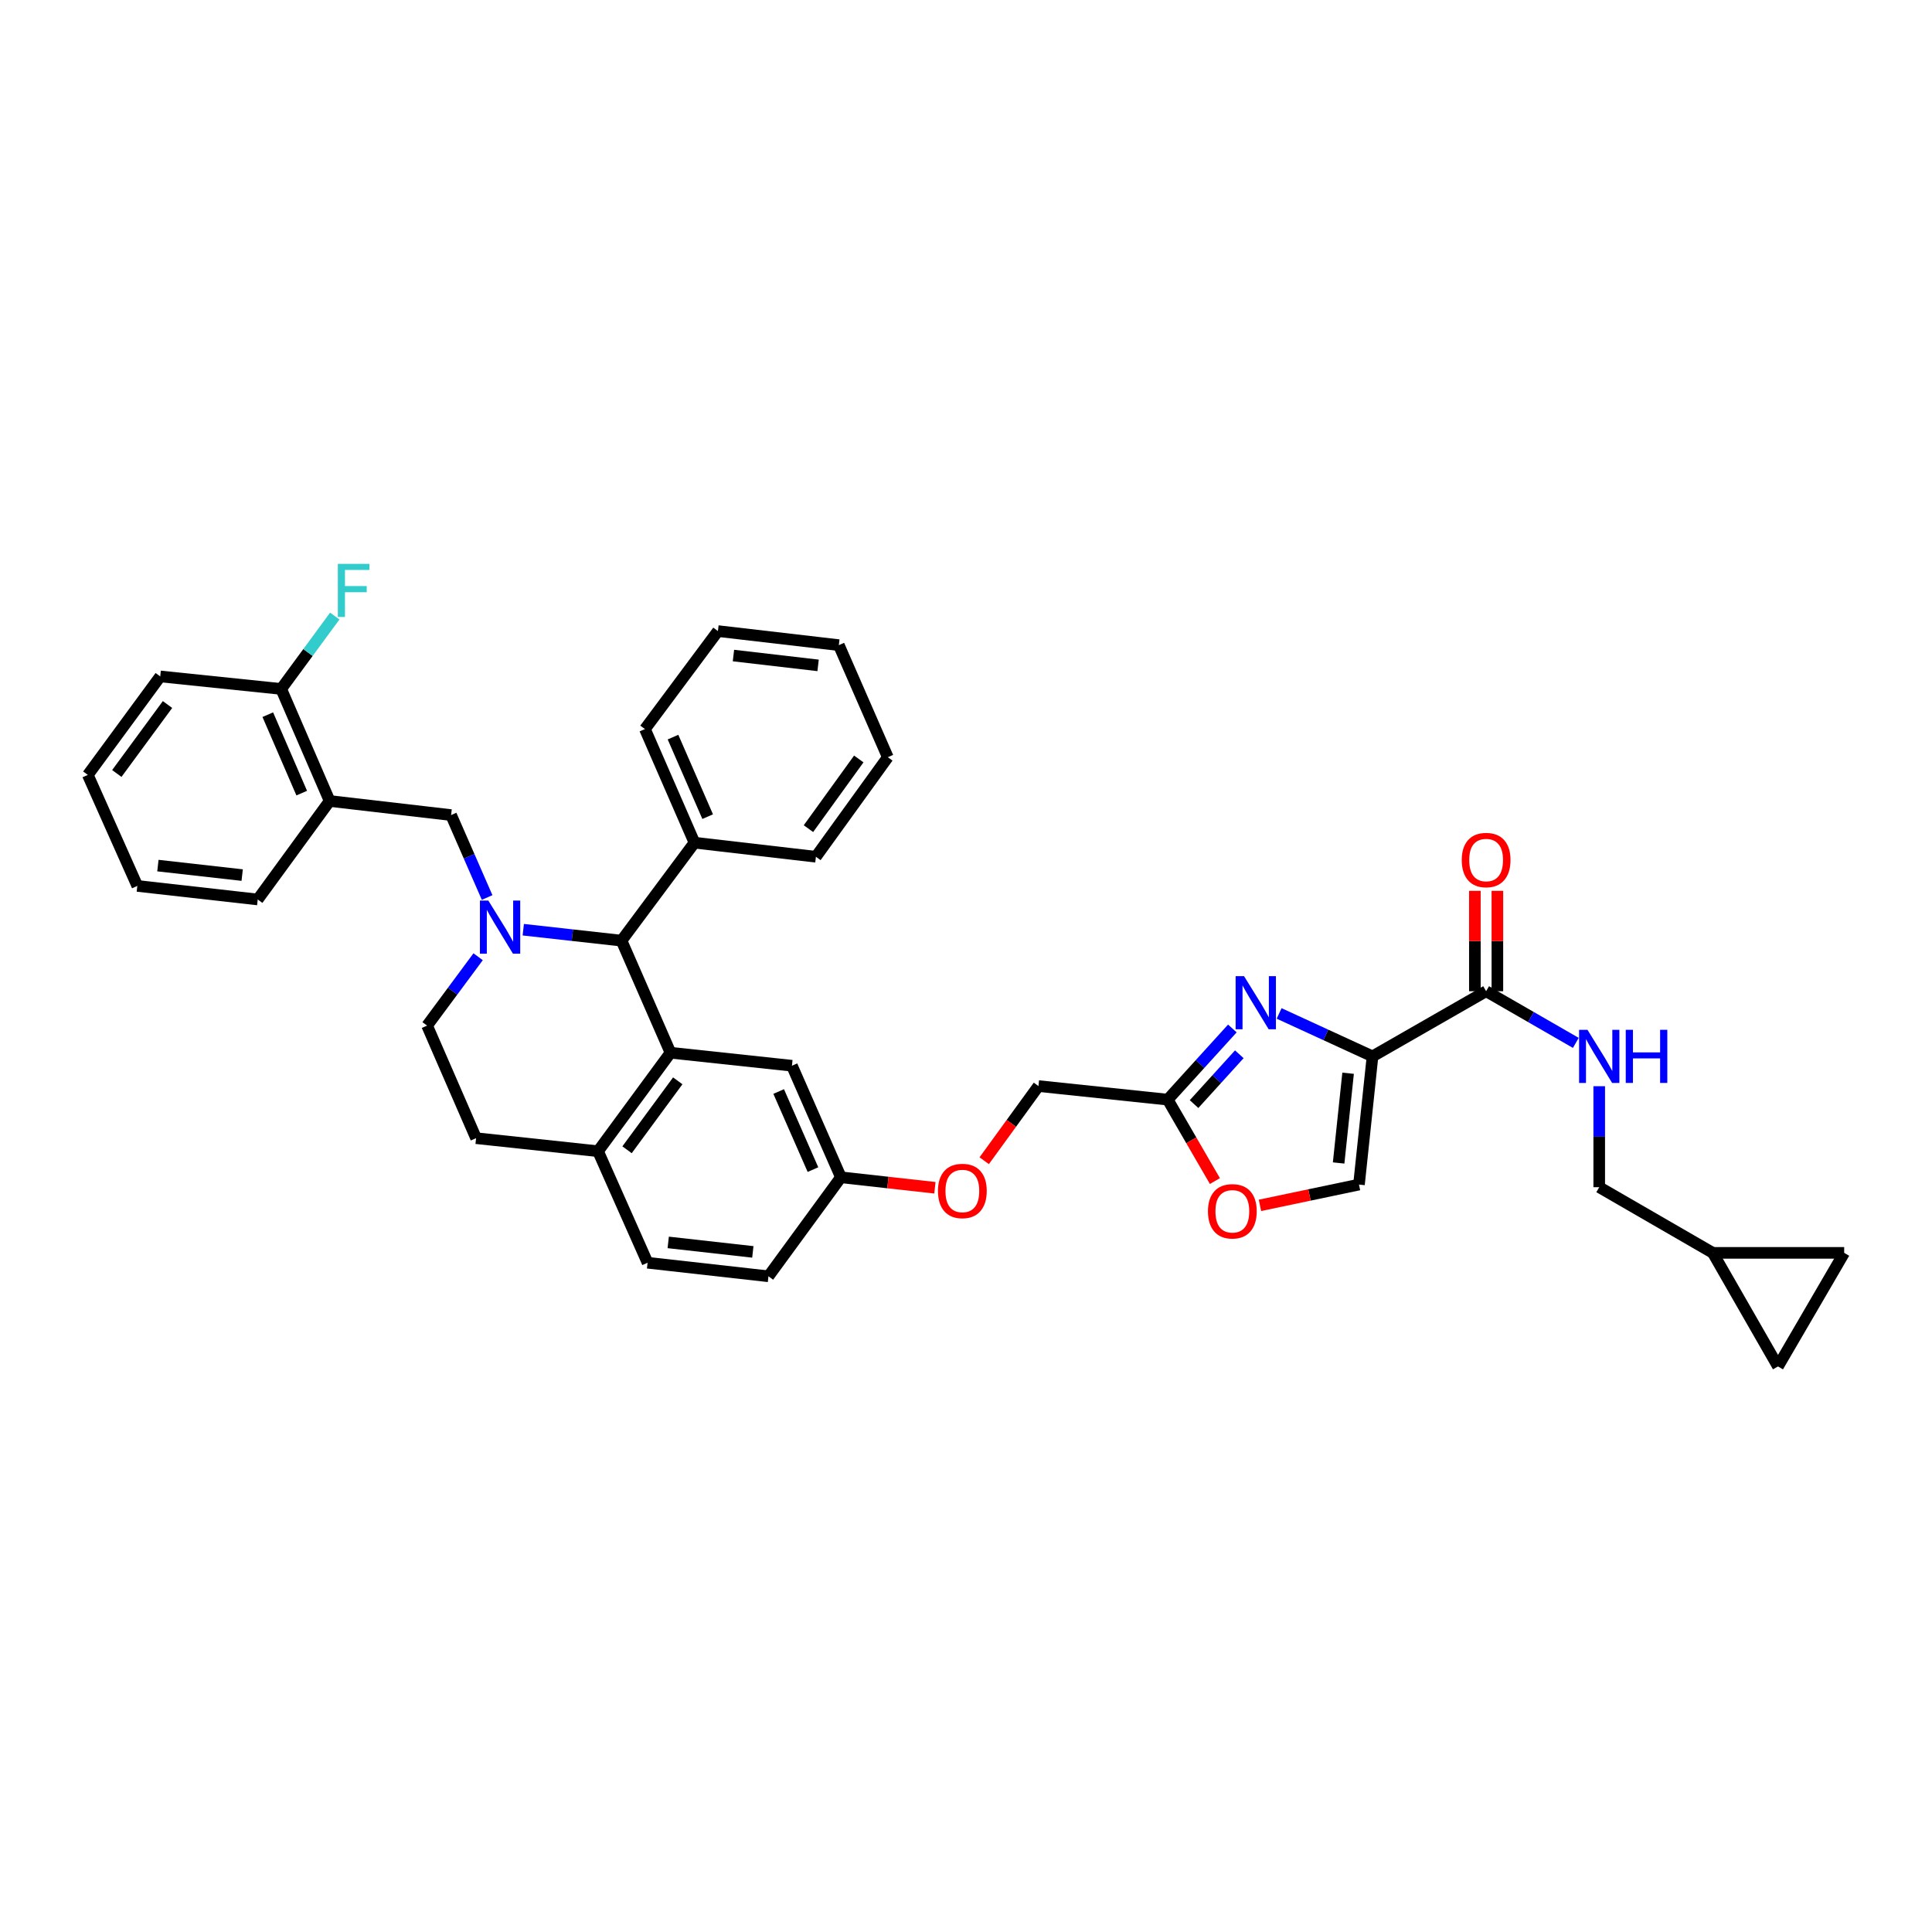 <?xml version='1.0' encoding='iso-8859-1'?>
<svg version='1.1' baseProfile='full'
              xmlns='http://www.w3.org/2000/svg'
                      xmlns:rdkit='http://www.rdkit.org/xml'
                      xmlns:xlink='http://www.w3.org/1999/xlink'
                  xml:space='preserve'
width='1000px' height='1000px' viewBox='0 0 1000 1000'>
<!-- END OF HEADER -->
<rect style='opacity:1.0;fill:#FFFFFF;stroke:none' width='1000' height='1000' x='0' y='0'> </rect>
<path class='bond-1' d='M 710.41,546.777 L 686.242,535.664' style='fill:none;fill-rule:evenodd;stroke:#000000;stroke-width:6px;stroke-linecap:butt;stroke-linejoin:miter;stroke-opacity:1' />
<path class='bond-1' d='M 686.242,535.664 L 662.075,524.551' style='fill:none;fill-rule:evenodd;stroke:#0000FF;stroke-width:6px;stroke-linecap:butt;stroke-linejoin:miter;stroke-opacity:1' />
<path class='bond-4' d='M 710.41,546.777 L 769.215,513.057' style='fill:none;fill-rule:evenodd;stroke:#000000;stroke-width:6px;stroke-linecap:butt;stroke-linejoin:miter;stroke-opacity:1' />
<path class='bond-5' d='M 710.41,546.777 L 703.407,613.13' style='fill:none;fill-rule:evenodd;stroke:#000000;stroke-width:6px;stroke-linecap:butt;stroke-linejoin:miter;stroke-opacity:1' />
<path class='bond-5' d='M 697.774,555.507 L 692.872,601.954' style='fill:none;fill-rule:evenodd;stroke:#000000;stroke-width:6px;stroke-linecap:butt;stroke-linejoin:miter;stroke-opacity:1' />
<path class='bond-0' d='M 270.843,481.212 L 296.267,484.045' style='fill:none;fill-rule:evenodd;stroke:#0000FF;stroke-width:6px;stroke-linecap:butt;stroke-linejoin:miter;stroke-opacity:1' />
<path class='bond-0' d='M 296.267,484.045 L 321.692,486.878' style='fill:none;fill-rule:evenodd;stroke:#000000;stroke-width:6px;stroke-linecap:butt;stroke-linejoin:miter;stroke-opacity:1' />
<path class='bond-7' d='M 252.134,464.545 L 242.809,443.212' style='fill:none;fill-rule:evenodd;stroke:#0000FF;stroke-width:6px;stroke-linecap:butt;stroke-linejoin:miter;stroke-opacity:1' />
<path class='bond-7' d='M 242.809,443.212 L 233.483,421.878' style='fill:none;fill-rule:evenodd;stroke:#000000;stroke-width:6px;stroke-linecap:butt;stroke-linejoin:miter;stroke-opacity:1' />
<path class='bond-12' d='M 247.475,495.208 L 234.269,513.032' style='fill:none;fill-rule:evenodd;stroke:#0000FF;stroke-width:6px;stroke-linecap:butt;stroke-linejoin:miter;stroke-opacity:1' />
<path class='bond-12' d='M 234.269,513.032 L 221.063,530.856' style='fill:none;fill-rule:evenodd;stroke:#000000;stroke-width:6px;stroke-linecap:butt;stroke-linejoin:miter;stroke-opacity:1' />
<path class='bond-6' d='M 637.864,532.334 L 621.133,550.749' style='fill:none;fill-rule:evenodd;stroke:#0000FF;stroke-width:6px;stroke-linecap:butt;stroke-linejoin:miter;stroke-opacity:1' />
<path class='bond-6' d='M 621.133,550.749 L 604.402,569.164' style='fill:none;fill-rule:evenodd;stroke:#000000;stroke-width:6px;stroke-linecap:butt;stroke-linejoin:miter;stroke-opacity:1' />
<path class='bond-6' d='M 641.468,545.692 L 629.756,558.583' style='fill:none;fill-rule:evenodd;stroke:#0000FF;stroke-width:6px;stroke-linecap:butt;stroke-linejoin:miter;stroke-opacity:1' />
<path class='bond-6' d='M 629.756,558.583 L 618.044,571.474' style='fill:none;fill-rule:evenodd;stroke:#000000;stroke-width:6px;stroke-linecap:butt;stroke-linejoin:miter;stroke-opacity:1' />
<path class='bond-2' d='M 347.044,544.887 L 409.901,551.618' style='fill:none;fill-rule:evenodd;stroke:#000000;stroke-width:6px;stroke-linecap:butt;stroke-linejoin:miter;stroke-opacity:1' />
<path class='bond-3' d='M 347.044,544.887 L 321.692,486.878' style='fill:none;fill-rule:evenodd;stroke:#000000;stroke-width:6px;stroke-linecap:butt;stroke-linejoin:miter;stroke-opacity:1' />
<path class='bond-10' d='M 347.044,544.887 L 309.544,595.869' style='fill:none;fill-rule:evenodd;stroke:#000000;stroke-width:6px;stroke-linecap:butt;stroke-linejoin:miter;stroke-opacity:1' />
<path class='bond-10' d='M 350.803,559.437 L 324.554,595.124' style='fill:none;fill-rule:evenodd;stroke:#000000;stroke-width:6px;stroke-linecap:butt;stroke-linejoin:miter;stroke-opacity:1' />
<path class='bond-19' d='M 321.692,486.878 L 359.457,436.168' style='fill:none;fill-rule:evenodd;stroke:#000000;stroke-width:6px;stroke-linecap:butt;stroke-linejoin:miter;stroke-opacity:1' />
<path class='bond-11' d='M 769.215,513.057 L 792.428,526.428' style='fill:none;fill-rule:evenodd;stroke:#000000;stroke-width:6px;stroke-linecap:butt;stroke-linejoin:miter;stroke-opacity:1' />
<path class='bond-11' d='M 792.428,526.428 L 815.64,539.799' style='fill:none;fill-rule:evenodd;stroke:#0000FF;stroke-width:6px;stroke-linecap:butt;stroke-linejoin:miter;stroke-opacity:1' />
<path class='bond-18' d='M 775.04,513.057 L 775.04,487.08' style='fill:none;fill-rule:evenodd;stroke:#000000;stroke-width:6px;stroke-linecap:butt;stroke-linejoin:miter;stroke-opacity:1' />
<path class='bond-18' d='M 775.04,487.08 L 775.04,461.103' style='fill:none;fill-rule:evenodd;stroke:#FF0000;stroke-width:6px;stroke-linecap:butt;stroke-linejoin:miter;stroke-opacity:1' />
<path class='bond-18' d='M 763.391,513.057 L 763.391,487.08' style='fill:none;fill-rule:evenodd;stroke:#000000;stroke-width:6px;stroke-linecap:butt;stroke-linejoin:miter;stroke-opacity:1' />
<path class='bond-18' d='M 763.391,487.08 L 763.391,461.103' style='fill:none;fill-rule:evenodd;stroke:#FF0000;stroke-width:6px;stroke-linecap:butt;stroke-linejoin:miter;stroke-opacity:1' />
<path class='bond-8' d='M 703.407,613.13 L 677.779,618.509' style='fill:none;fill-rule:evenodd;stroke:#000000;stroke-width:6px;stroke-linecap:butt;stroke-linejoin:miter;stroke-opacity:1' />
<path class='bond-8' d='M 677.779,618.509 L 652.152,623.889' style='fill:none;fill-rule:evenodd;stroke:#FF0000;stroke-width:6px;stroke-linecap:butt;stroke-linejoin:miter;stroke-opacity:1' />
<path class='bond-24' d='M 604.402,569.164 L 537.5,562.149' style='fill:none;fill-rule:evenodd;stroke:#000000;stroke-width:6px;stroke-linecap:butt;stroke-linejoin:miter;stroke-opacity:1' />
<path class='bond-37' d='M 604.402,569.164 L 616.618,590.242' style='fill:none;fill-rule:evenodd;stroke:#000000;stroke-width:6px;stroke-linecap:butt;stroke-linejoin:miter;stroke-opacity:1' />
<path class='bond-37' d='M 616.618,590.242 L 628.833,611.319' style='fill:none;fill-rule:evenodd;stroke:#FF0000;stroke-width:6px;stroke-linecap:butt;stroke-linejoin:miter;stroke-opacity:1' />
<path class='bond-9' d='M 233.483,421.878 L 170.626,414.59' style='fill:none;fill-rule:evenodd;stroke:#000000;stroke-width:6px;stroke-linecap:butt;stroke-linejoin:miter;stroke-opacity:1' />
<path class='bond-17' d='M 170.626,414.59 L 145.54,356.593' style='fill:none;fill-rule:evenodd;stroke:#000000;stroke-width:6px;stroke-linecap:butt;stroke-linejoin:miter;stroke-opacity:1' />
<path class='bond-17' d='M 156.17,410.516 L 138.61,369.918' style='fill:none;fill-rule:evenodd;stroke:#000000;stroke-width:6px;stroke-linecap:butt;stroke-linejoin:miter;stroke-opacity:1' />
<path class='bond-28' d='M 170.626,414.59 L 133.398,465.571' style='fill:none;fill-rule:evenodd;stroke:#000000;stroke-width:6px;stroke-linecap:butt;stroke-linejoin:miter;stroke-opacity:1' />
<path class='bond-20' d='M 309.544,595.869 L 246.421,589.118' style='fill:none;fill-rule:evenodd;stroke:#000000;stroke-width:6px;stroke-linecap:butt;stroke-linejoin:miter;stroke-opacity:1' />
<path class='bond-39' d='M 309.544,595.869 L 335.187,653.594' style='fill:none;fill-rule:evenodd;stroke:#000000;stroke-width:6px;stroke-linecap:butt;stroke-linejoin:miter;stroke-opacity:1' />
<path class='bond-22' d='M 827.756,562.217 L 827.756,588.353' style='fill:none;fill-rule:evenodd;stroke:#0000FF;stroke-width:6px;stroke-linecap:butt;stroke-linejoin:miter;stroke-opacity:1' />
<path class='bond-22' d='M 827.756,588.353 L 827.756,614.489' style='fill:none;fill-rule:evenodd;stroke:#000000;stroke-width:6px;stroke-linecap:butt;stroke-linejoin:miter;stroke-opacity:1' />
<path class='bond-40' d='M 221.063,530.856 L 246.421,589.118' style='fill:none;fill-rule:evenodd;stroke:#000000;stroke-width:6px;stroke-linecap:butt;stroke-linejoin:miter;stroke-opacity:1' />
<path class='bond-13' d='M 409.901,551.618 L 435.253,609.363' style='fill:none;fill-rule:evenodd;stroke:#000000;stroke-width:6px;stroke-linecap:butt;stroke-linejoin:miter;stroke-opacity:1' />
<path class='bond-13' d='M 403.037,564.963 L 420.783,605.384' style='fill:none;fill-rule:evenodd;stroke:#000000;stroke-width:6px;stroke-linecap:butt;stroke-linejoin:miter;stroke-opacity:1' />
<path class='bond-14' d='M 886.562,648.481 L 827.756,614.489' style='fill:none;fill-rule:evenodd;stroke:#000000;stroke-width:6px;stroke-linecap:butt;stroke-linejoin:miter;stroke-opacity:1' />
<path class='bond-15' d='M 886.562,648.481 L 920.282,707.274' style='fill:none;fill-rule:evenodd;stroke:#000000;stroke-width:6px;stroke-linecap:butt;stroke-linejoin:miter;stroke-opacity:1' />
<path class='bond-16' d='M 886.562,648.481 L 954.545,648.481' style='fill:none;fill-rule:evenodd;stroke:#000000;stroke-width:6px;stroke-linecap:butt;stroke-linejoin:miter;stroke-opacity:1' />
<path class='bond-38' d='M 920.282,707.274 L 954.545,648.481' style='fill:none;fill-rule:evenodd;stroke:#000000;stroke-width:6px;stroke-linecap:butt;stroke-linejoin:miter;stroke-opacity:1' />
<path class='bond-26' d='M 145.54,356.593 L 159.411,337.73' style='fill:none;fill-rule:evenodd;stroke:#000000;stroke-width:6px;stroke-linecap:butt;stroke-linejoin:miter;stroke-opacity:1' />
<path class='bond-26' d='M 159.411,337.73 L 173.283,318.867' style='fill:none;fill-rule:evenodd;stroke:#33CCCC;stroke-width:6px;stroke-linecap:butt;stroke-linejoin:miter;stroke-opacity:1' />
<path class='bond-29' d='M 145.54,356.593 L 82.941,350.115' style='fill:none;fill-rule:evenodd;stroke:#000000;stroke-width:6px;stroke-linecap:butt;stroke-linejoin:miter;stroke-opacity:1' />
<path class='bond-30' d='M 359.457,436.168 L 333.821,377.362' style='fill:none;fill-rule:evenodd;stroke:#000000;stroke-width:6px;stroke-linecap:butt;stroke-linejoin:miter;stroke-opacity:1' />
<path class='bond-30' d='M 366.291,422.692 L 348.346,381.528' style='fill:none;fill-rule:evenodd;stroke:#000000;stroke-width:6px;stroke-linecap:butt;stroke-linejoin:miter;stroke-opacity:1' />
<path class='bond-31' d='M 359.457,436.168 L 422.315,443.456' style='fill:none;fill-rule:evenodd;stroke:#000000;stroke-width:6px;stroke-linecap:butt;stroke-linejoin:miter;stroke-opacity:1' />
<path class='bond-21' d='M 335.187,653.594 L 397.753,660.609' style='fill:none;fill-rule:evenodd;stroke:#000000;stroke-width:6px;stroke-linecap:butt;stroke-linejoin:miter;stroke-opacity:1' />
<path class='bond-21' d='M 345.87,643.069 L 389.666,647.98' style='fill:none;fill-rule:evenodd;stroke:#000000;stroke-width:6px;stroke-linecap:butt;stroke-linejoin:miter;stroke-opacity:1' />
<path class='bond-23' d='M 435.253,609.363 L 459.58,612.073' style='fill:none;fill-rule:evenodd;stroke:#000000;stroke-width:6px;stroke-linecap:butt;stroke-linejoin:miter;stroke-opacity:1' />
<path class='bond-23' d='M 459.58,612.073 L 483.908,614.784' style='fill:none;fill-rule:evenodd;stroke:#FF0000;stroke-width:6px;stroke-linecap:butt;stroke-linejoin:miter;stroke-opacity:1' />
<path class='bond-27' d='M 435.253,609.363 L 397.753,660.609' style='fill:none;fill-rule:evenodd;stroke:#000000;stroke-width:6px;stroke-linecap:butt;stroke-linejoin:miter;stroke-opacity:1' />
<path class='bond-25' d='M 537.5,562.149 L 523.464,581.468' style='fill:none;fill-rule:evenodd;stroke:#000000;stroke-width:6px;stroke-linecap:butt;stroke-linejoin:miter;stroke-opacity:1' />
<path class='bond-25' d='M 523.464,581.468 L 509.427,600.788' style='fill:none;fill-rule:evenodd;stroke:#FF0000;stroke-width:6px;stroke-linecap:butt;stroke-linejoin:miter;stroke-opacity:1' />
<path class='bond-32' d='M 133.398,465.571 L 71.078,458.555' style='fill:none;fill-rule:evenodd;stroke:#000000;stroke-width:6px;stroke-linecap:butt;stroke-linejoin:miter;stroke-opacity:1' />
<path class='bond-32' d='M 125.353,452.942 L 81.729,448.031' style='fill:none;fill-rule:evenodd;stroke:#000000;stroke-width:6px;stroke-linecap:butt;stroke-linejoin:miter;stroke-opacity:1' />
<path class='bond-35' d='M 82.941,350.115 L 45.455,401.096' style='fill:none;fill-rule:evenodd;stroke:#000000;stroke-width:6px;stroke-linecap:butt;stroke-linejoin:miter;stroke-opacity:1' />
<path class='bond-35' d='M 86.704,364.663 L 60.463,400.35' style='fill:none;fill-rule:evenodd;stroke:#000000;stroke-width:6px;stroke-linecap:butt;stroke-linejoin:miter;stroke-opacity:1' />
<path class='bond-34' d='M 333.821,377.362 L 371.593,326.647' style='fill:none;fill-rule:evenodd;stroke:#000000;stroke-width:6px;stroke-linecap:butt;stroke-linejoin:miter;stroke-opacity:1' />
<path class='bond-33' d='M 422.315,443.456 L 459.53,391.931' style='fill:none;fill-rule:evenodd;stroke:#000000;stroke-width:6px;stroke-linecap:butt;stroke-linejoin:miter;stroke-opacity:1' />
<path class='bond-33' d='M 418.453,428.906 L 444.503,392.839' style='fill:none;fill-rule:evenodd;stroke:#000000;stroke-width:6px;stroke-linecap:butt;stroke-linejoin:miter;stroke-opacity:1' />
<path class='bond-42' d='M 71.078,458.555 L 45.455,401.096' style='fill:none;fill-rule:evenodd;stroke:#000000;stroke-width:6px;stroke-linecap:butt;stroke-linejoin:miter;stroke-opacity:1' />
<path class='bond-41' d='M 459.53,391.931 L 434.178,333.921' style='fill:none;fill-rule:evenodd;stroke:#000000;stroke-width:6px;stroke-linecap:butt;stroke-linejoin:miter;stroke-opacity:1' />
<path class='bond-36' d='M 371.593,326.647 L 434.178,333.921' style='fill:none;fill-rule:evenodd;stroke:#000000;stroke-width:6px;stroke-linecap:butt;stroke-linejoin:miter;stroke-opacity:1' />
<path class='bond-36' d='M 379.635,339.31 L 423.445,344.402' style='fill:none;fill-rule:evenodd;stroke:#000000;stroke-width:6px;stroke-linecap:butt;stroke-linejoin:miter;stroke-opacity:1' />
<path  class='atom-1' d='M 252.757 466.128
L 261.767 480.69
Q 262.66 482.127, 264.097 484.729
Q 265.533 487.331, 265.611 487.486
L 265.611 466.128
L 269.261 466.128
L 269.261 493.622
L 265.495 493.622
L 255.825 477.7
Q 254.699 475.836, 253.495 473.7
Q 252.33 471.564, 251.981 470.904
L 251.981 493.622
L 248.408 493.622
L 248.408 466.128
L 252.757 466.128
' fill='#0000FF'/>
<path  class='atom-2' d='M 643.908 505.245
L 652.917 519.808
Q 653.811 521.245, 655.247 523.846
Q 656.684 526.448, 656.762 526.604
L 656.762 505.245
L 660.412 505.245
L 660.412 532.739
L 656.645 532.739
L 646.976 516.818
Q 645.85 514.954, 644.646 512.818
Q 643.481 510.682, 643.132 510.022
L 643.132 532.739
L 639.559 532.739
L 639.559 505.245
L 643.908 505.245
' fill='#0000FF'/>
<path  class='atom-9' d='M 625.236 626.967
Q 625.236 620.366, 628.498 616.676
Q 631.76 612.987, 637.857 612.987
Q 643.954 612.987, 647.215 616.676
Q 650.477 620.366, 650.477 626.967
Q 650.477 633.646, 647.177 637.452
Q 643.876 641.219, 637.857 641.219
Q 631.799 641.219, 628.498 637.452
Q 625.236 633.685, 625.236 626.967
M 637.857 638.112
Q 642.051 638.112, 644.303 635.316
Q 646.594 632.481, 646.594 626.967
Q 646.594 621.569, 644.303 618.851
Q 642.051 616.094, 637.857 616.094
Q 633.663 616.094, 631.372 618.812
Q 629.119 621.531, 629.119 626.967
Q 629.119 632.52, 631.372 635.316
Q 633.663 638.112, 637.857 638.112
' fill='#FF0000'/>
<path  class='atom-12' d='M 821.679 533.03
L 830.688 547.593
Q 831.581 549.03, 833.018 551.631
Q 834.455 554.233, 834.532 554.389
L 834.532 533.03
L 838.183 533.03
L 838.183 560.524
L 834.416 560.524
L 824.747 544.603
Q 823.62 542.739, 822.417 540.603
Q 821.252 538.467, 820.902 537.807
L 820.902 560.524
L 817.329 560.524
L 817.329 533.03
L 821.679 533.03
' fill='#0000FF'/>
<path  class='atom-12' d='M 841.483 533.03
L 845.211 533.03
L 845.211 544.719
L 859.269 544.719
L 859.269 533.03
L 862.997 533.03
L 862.997 560.524
L 859.269 560.524
L 859.269 547.826
L 845.211 547.826
L 845.211 560.524
L 841.483 560.524
L 841.483 533.03
' fill='#0000FF'/>
<path  class='atom-19' d='M 756.595 445.152
Q 756.595 438.55, 759.857 434.861
Q 763.119 431.172, 769.215 431.172
Q 775.312 431.172, 778.574 434.861
Q 781.836 438.55, 781.836 445.152
Q 781.836 451.831, 778.535 455.636
Q 775.235 459.403, 769.215 459.403
Q 763.158 459.403, 759.857 455.636
Q 756.595 451.87, 756.595 445.152
M 769.215 456.297
Q 773.409 456.297, 775.662 453.501
Q 777.953 450.666, 777.953 445.152
Q 777.953 439.754, 775.662 437.036
Q 773.409 434.278, 769.215 434.278
Q 765.022 434.278, 762.73 436.997
Q 760.478 439.715, 760.478 445.152
Q 760.478 450.705, 762.73 453.501
Q 765.022 456.297, 769.215 456.297
' fill='#FF0000'/>
<path  class='atom-26' d='M 485.489 616.443
Q 485.489 609.842, 488.751 606.153
Q 492.013 602.464, 498.11 602.464
Q 504.207 602.464, 507.469 606.153
Q 510.731 609.842, 510.731 616.443
Q 510.731 623.123, 507.43 626.928
Q 504.129 630.695, 498.11 630.695
Q 492.052 630.695, 488.751 626.928
Q 485.489 623.162, 485.489 616.443
M 498.11 627.589
Q 502.304 627.589, 504.556 624.793
Q 506.848 621.958, 506.848 616.443
Q 506.848 611.046, 504.556 608.327
Q 502.304 605.57, 498.11 605.57
Q 493.916 605.57, 491.625 608.289
Q 489.373 611.007, 489.373 616.443
Q 489.373 621.997, 491.625 624.793
Q 493.916 627.589, 498.11 627.589
' fill='#FF0000'/>
<path  class='atom-27' d='M 174.865 291.852
L 191.214 291.852
L 191.214 294.998
L 178.554 294.998
L 178.554 303.347
L 189.816 303.347
L 189.816 306.531
L 178.554 306.531
L 178.554 319.346
L 174.865 319.346
L 174.865 291.852
' fill='#33CCCC'/>
</svg>
